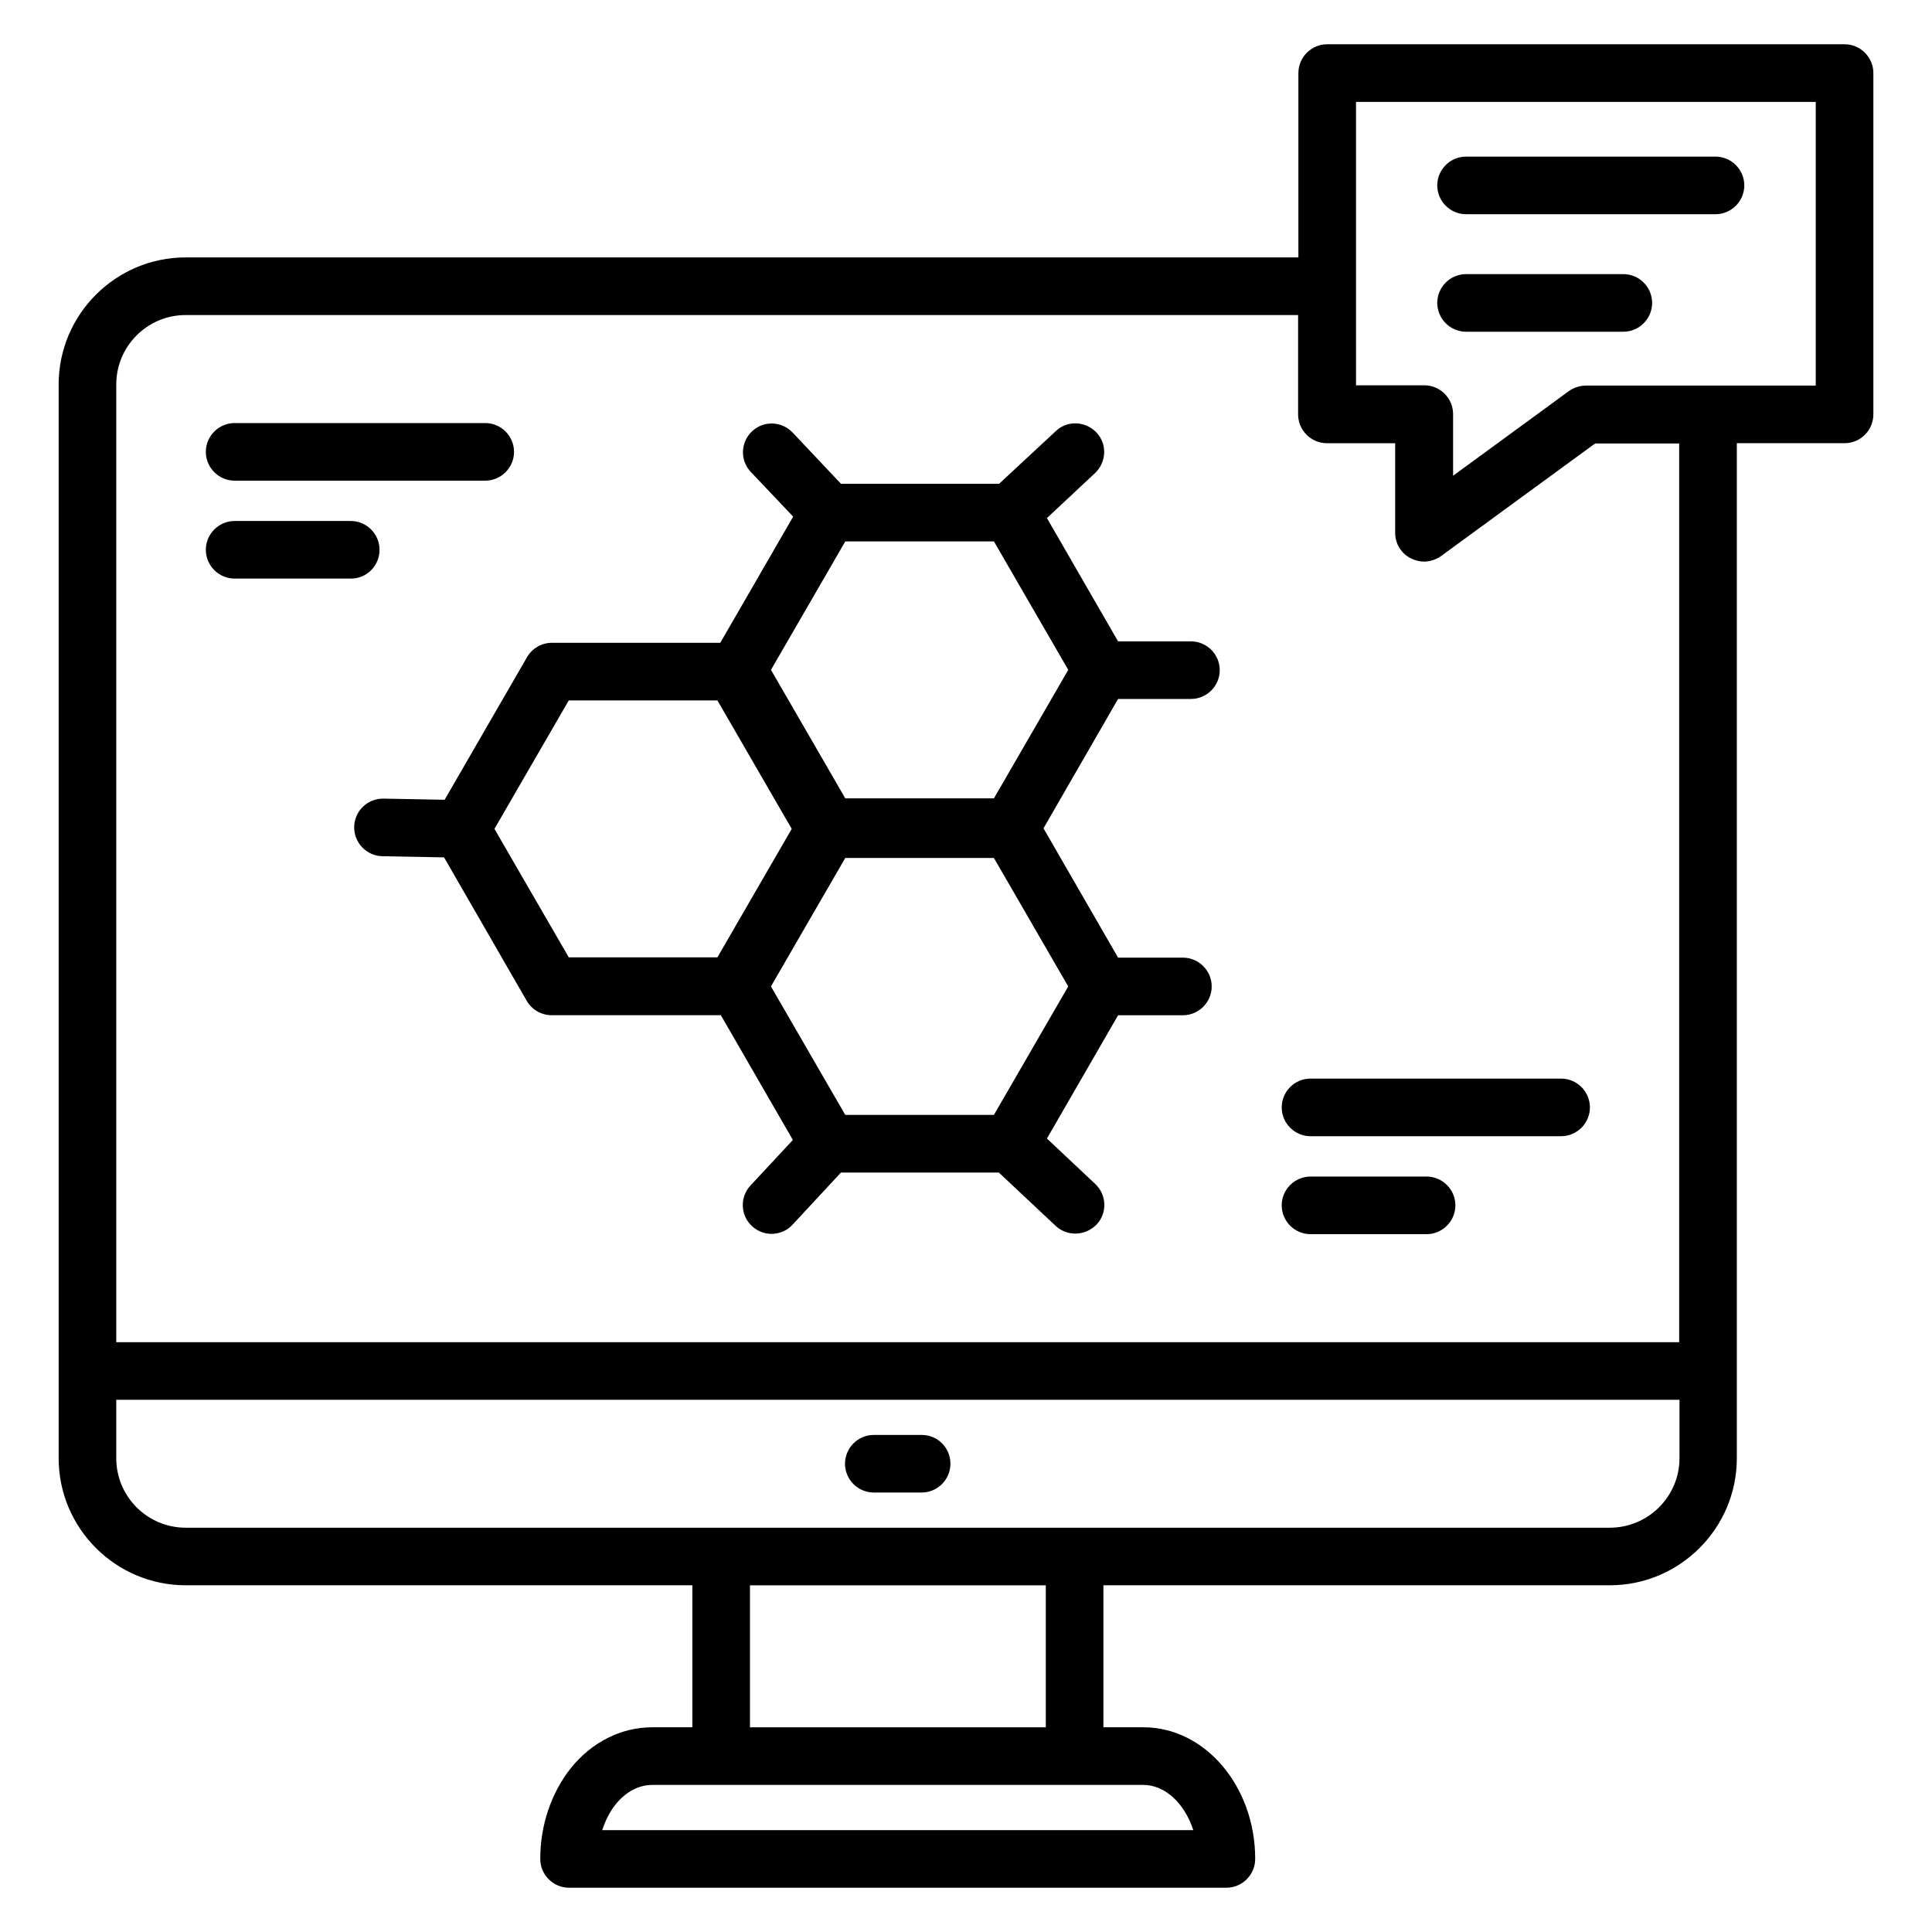 <?xml version="1.0" encoding="UTF-8"?>
<!-- Uploaded to: ICON Repo, www.iconrepo.com, Generator: ICON Repo Mixer Tools -->
<svg fill="#000000" width="800px" height="800px" version="1.1" viewBox="144 144 512 512" xmlns="http://www.w3.org/2000/svg">
 <g>
  <path d="m388.24 524.27h-12.672c-4.199 0-7.633 3.434-7.633 7.633s3.434 7.633 7.633 7.633h12.672c4.199 0 7.633-3.434 7.633-7.633s-3.356-7.633-7.633-7.633z"/>
  <path d="m440.3 329.23h19.312c4.199 0 7.633-3.434 7.633-7.633 0-4.199-3.434-7.633-7.633-7.633h-19.312l-18.855-32.672 12.746-11.91c3.055-2.902 3.281-7.711 0.383-10.762-2.902-3.055-7.711-3.281-10.762-0.383l-15.039 13.969h-41.906l-12.824-13.586c-2.902-3.055-7.711-3.207-10.762-0.305-3.055 2.902-3.207 7.711-0.305 10.762l11.219 11.836-19.312 33.434h-44.578c-2.75 0-5.266 1.449-6.641 3.816l-21.832 37.785-16.184-0.305h-0.152c-4.121 0-7.559 3.281-7.633 7.481-0.078 4.199 3.281 7.711 7.481 7.785l16.336 0.305 21.906 38.016c1.375 2.367 3.894 3.816 6.641 3.816h44.809l19.082 33.055-11.223 12.062c-2.902 3.129-2.672 7.938 0.383 10.762 1.449 1.375 3.359 2.062 5.191 2.062 2.062 0 4.121-0.84 5.574-2.441l12.824-13.816h41.832l15.039 14.121c1.449 1.375 3.359 2.062 5.266 2.062 2.062 0 4.047-0.84 5.574-2.367 2.902-3.055 2.75-7.863-0.305-10.762l-12.824-12.062 18.855-32.672h17.176c4.199 0 7.633-3.434 7.633-7.633s-3.434-7.633-7.633-7.633h-17.176l-19.77-34.273zm-72.289-41.754h39.391l19.695 34.047-19.695 34.047h-39.391l-19.695-34.047zm-92.977 76.184 19.695-34.047h39.391l19.695 34.047-19.695 34.047h-39.391zm132.36 75.801h-39.391l-19.695-34.047 19.695-34.047h39.391l19.695 34.047z"/>
  <path d="m206.18 271.38h66.41c4.199 0 7.633-3.434 7.633-7.633 0-4.199-3.434-7.633-7.633-7.633h-66.41c-4.199 0-7.633 3.434-7.633 7.633 0 4.195 3.434 7.633 7.633 7.633z"/>
  <path d="m244.58 289.7c0-4.199-3.434-7.633-7.633-7.633h-30.766c-4.199 0-7.633 3.434-7.633 7.633 0 4.199 3.434 7.633 7.633 7.633h30.84c4.199 0 7.559-3.434 7.559-7.633z"/>
  <path d="m557.71 429.84h-66.41c-4.199 0-7.633 3.434-7.633 7.633 0 4.199 3.434 7.633 7.633 7.633h66.41c4.199 0 7.633-3.434 7.633-7.633 0-4.195-3.434-7.633-7.633-7.633z"/>
  <path d="m522.06 455.8h-30.762c-4.199 0-7.633 3.434-7.633 7.633 0 4.199 3.434 7.633 7.633 7.633h30.762c4.199 0 7.633-3.434 7.633-7.633 0-4.199-3.434-7.633-7.633-7.633z"/>
  <path d="m632.82 155.73h-137.1c-4.199 0-7.633 3.434-7.633 7.633v48.855h-294.88c-18.551 0-33.664 15.113-33.664 33.664v284.57c0 18.551 15.113 33.664 33.664 33.664h134.27v37.633h-10.688c-8.09 0-15.953 3.894-21.527 10.84-5.191 6.566-8.09 15.113-8.09 24.047 0 4.199 3.434 7.633 7.633 7.633h174.2c4.199 0 7.633-3.434 7.633-7.633 0-19.238-13.281-34.887-29.617-34.887h-10.609v-37.633h134.2c18.551 0 33.664-15.113 33.664-33.664v-269h28.551c4.199 0 7.633-3.434 7.633-7.633v-90.457c0-4.195-3.434-7.633-7.633-7.633zm-172.59 473.28h-156.64c0.84-2.519 1.984-4.887 3.586-6.871 2.672-3.281 6.106-5.113 9.617-5.113h130.23c5.805 0 10.996 5.035 13.211 11.984zm-117.48-27.254v-37.633h78.395v37.633zm227.86-52.898h-377.4c-10.152 0-18.398-8.246-18.398-18.398v-15.496h414.27v15.496c0 10.152-8.32 18.398-18.473 18.398zm18.473-49.16h-414.27v-253.81c0-10.152 8.246-18.398 18.398-18.398h294.8v26.336c0 4.199 3.434 7.633 7.633 7.633h18.09v23.738c0 2.902 1.602 5.496 4.199 6.793 1.07 0.535 2.289 0.84 3.434 0.84 1.602 0 3.207-0.535 4.504-1.449l40.84-29.848h22.289v238.17zm36.109-253.51h-60.914c-1.602 0-3.207 0.535-4.504 1.449l-30.688 22.441v-16.336c0-4.199-3.434-7.633-7.633-7.633h-18.09l-0.004-26.027v-0.152-0.152-48.777h121.83z"/>
  <path d="m532.52 200.77h66.105c4.199 0 7.633-3.434 7.633-7.633 0-4.199-3.434-7.633-7.633-7.633h-66.105c-4.199 0-7.633 3.434-7.633 7.633 0 4.195 3.434 7.633 7.633 7.633z"/>
  <path d="m532.52 231.91h41.68c4.199 0 7.633-3.434 7.633-7.633 0-4.199-3.434-7.633-7.633-7.633h-41.68c-4.199 0-7.633 3.434-7.633 7.633 0 4.195 3.434 7.633 7.633 7.633z"/>
 </g>
</svg>